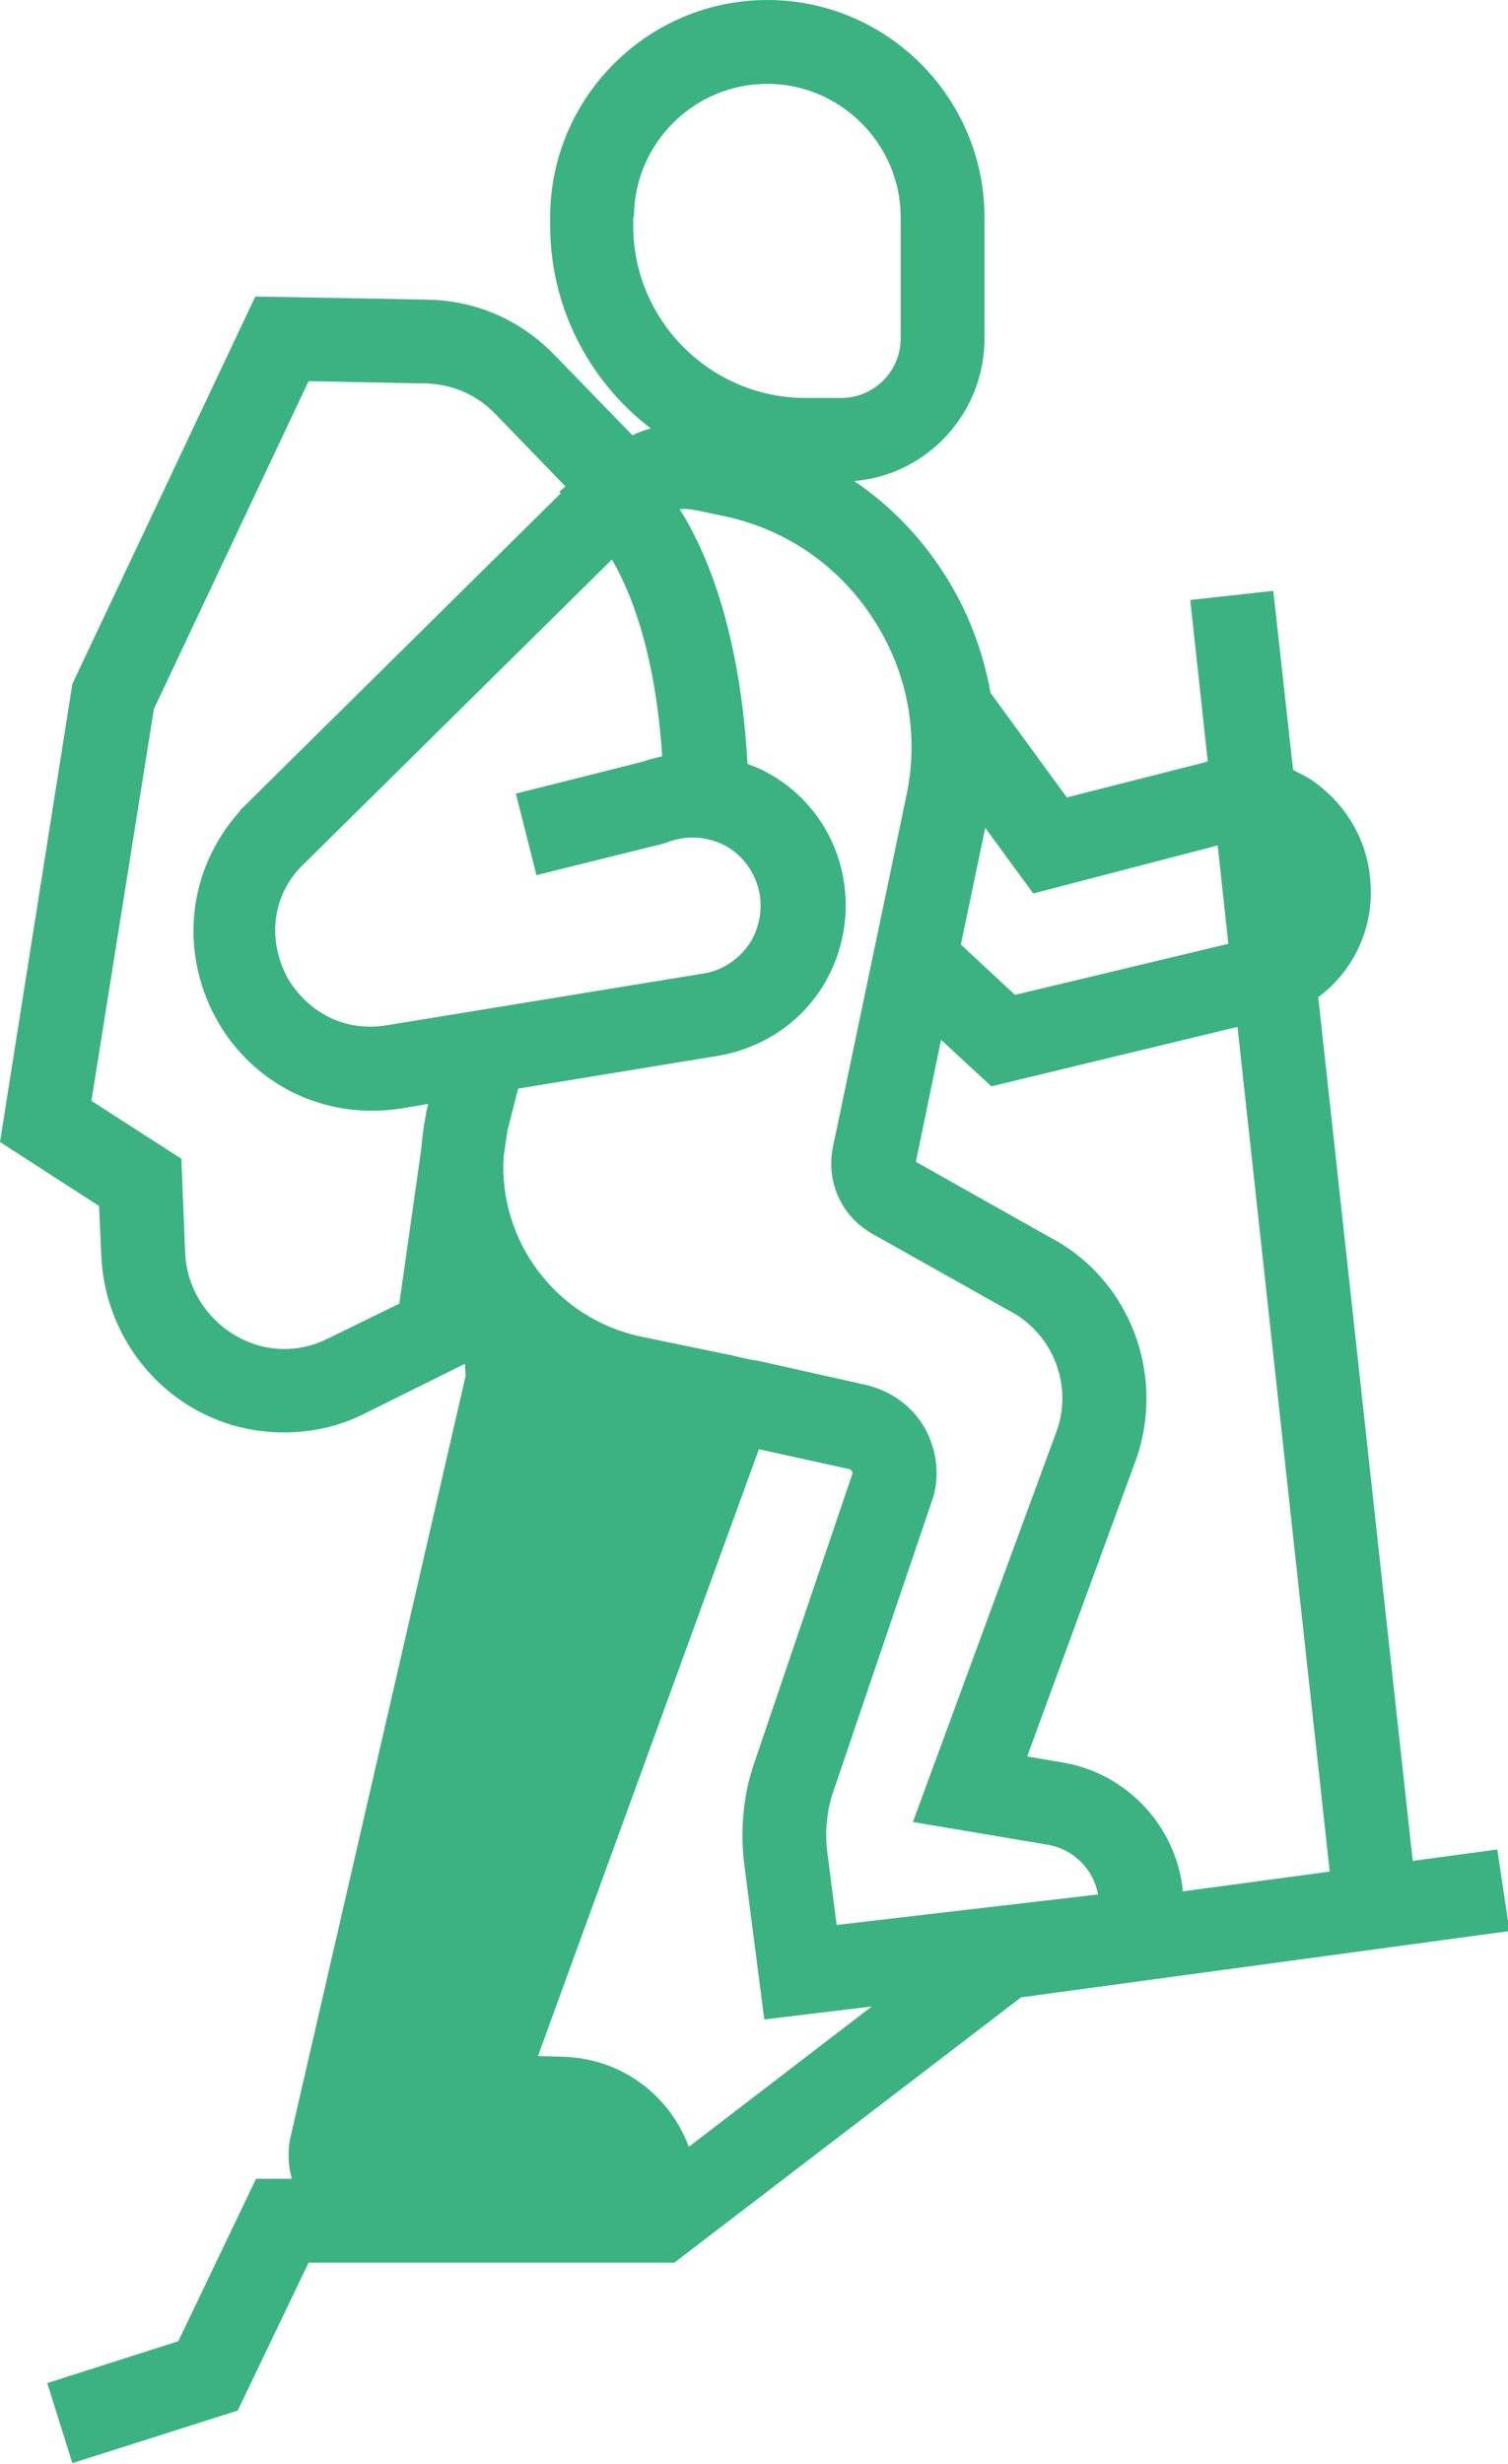 <?xml version="1.0" encoding="utf-8"?>
<!-- Generator: Adobe Illustrator 26.5.0, SVG Export Plug-In . SVG Version: 6.00 Build 0)  -->
<svg version="1.1" id="Ebene_1" xmlns="http://www.w3.org/2000/svg" xmlns:xlink="http://www.w3.org/1999/xlink" x="0px" y="0px"
	 viewBox="0 0 197.9 323.2" style="enable-background:new 0 0 197.9 323.2;" xml:space="preserve">
<style type="text/css">
	.st0{fill:#3CB282;}
</style>
<path class="st0" d="M196.5,242.6l-11.1,1.5L173,130.8c5-3.7,7.7-9.9,6.7-16.5c-0.7-4.9-3.5-9.2-7.6-12c-0.8-0.5-1.6-0.9-2.4-1.3
	l-2.6-23.5l-10.9,1.2l2.3,21.2c-0.1,0-0.3,0-0.4,0.1l-18.1,4.6L130,90.9c-1-5.5-3-10.9-6.2-15.8c-3.1-4.8-7.1-8.9-11.7-12
	c9.6-0.8,17.1-8.9,17.1-18.7V28.5c0-15.7-12.8-28.5-28.5-28.5S72.2,12.8,72.2,28.5v1.1c0,10.8,5.2,20.5,13.2,26.6
	c-0.8,0.2-1.6,0.5-2.4,0.9L72.9,46.7C68.4,42,62.5,39.4,56,39.3l-22.5-0.4l-24,50.8L0,149.8l13,8.4l0.3,6.6
	c0.4,9.2,6.1,17.6,14.6,21.2c3,1.3,6.2,1.9,9.4,1.9c3.6,0,7.3-0.8,10.6-2.5l13.1-6.5l0.1,1.6l-22.9,99.5c-0.5,2-0.4,4,0.1,5.8h-4.7
	l-10.2,21.3l-17.2,5.5l3.3,10.5l21.7-6.9l9.3-19.4h48l45.5-34.8l64.1-8.7L196.5,242.6z M80.3,73.4c2.3,3.9,5.7,11.9,6.6,25.8
	c-0.8,0.2-1.7,0.4-2.5,0.7l-16.7,4.2l2.7,10.7l16.9-4.2l0.5-0.2c2.3-0.8,4.7-0.7,6.9,0.3c2.2,1,3.8,2.9,4.6,5.1
	c0.9,2.5,0.6,5.3-0.7,7.6c-1.4,2.3-3.7,3.9-6.3,4.3l-41.6,6.8c-6.4,1-10.9-2.6-13-6.3c-2-3.7-2.7-9.4,1.5-14.2L80.3,73.4z
	 M90.4,281.6c-2.5-6.7-8.7-11.5-16.3-11.8l-3.5-0.1l29-79.6l11.8,2.6c0.2,0,0.3,0.2,0.4,0.3c0.1,0.2,0.1,0.3,0,0.5l-12.8,37.7
	c-1.5,4.3-1.9,9-1.3,13.6l2.6,20.1l14.1-1.7L90.4,281.6z M155.2,247.7c-1-8.3-7.4-15.1-15.7-16.5l-4.7-0.8l14.2-38.7
	c4.1-11.3-0.7-24-11.4-29.5l-17.4-9.8l3.3-16l6.6,6.1l32.3-7.8l12.1,110.8l-19.3,2.6L155.2,247.7z M159.8,110.9l1.4,12.9l-28,6.7
	l-7.1-6.6l3.2-15.3l6.3,8.6L159.8,110.9z M118.9,104.6l-9.6,45.9c-0.9,4.5,1.1,9,5.1,11.3l17.8,10l0.2,0.1c5.8,3,8.5,9.9,6.2,16
	l-18.8,51.1l17.8,3c3.3,0.6,5.9,3.2,6.5,6.5l-34.3,4l-1.2-9.3c-0.4-2.9-0.1-5.9,0.9-8.6l12.8-37.7c1.1-3.1,0.7-6.6-0.9-9.5
	c-1.6-2.9-4.4-4.9-7.6-5.7l-14.3-3.2l0,0c0.1,0,0.1,0,0.2,0c-0.6,0-2.4-0.4-3.2-0.6c-0.4-0.1-0.7-0.2-0.9-0.2L84,175.3
	c-11.1-2.4-18.6-12.6-17.9-23.6l0.5-3.4l1.4-5.5l26.2-4.3c5.9-1,11-4.4,14-9.5s3.6-11.2,1.7-16.8c-1.8-5.1-5.4-9.1-10.3-11.4
	c-0.5-0.2-1-0.4-1.5-0.6c-1-17.9-5.6-28.2-8.9-33.4c0.7-0.1,1.5,0,2.5,0.2l3.3,0.7c8.1,1.7,15.1,6.5,19.6,13.5
	C119.1,88.1,120.7,96.4,118.9,104.6z M83.2,28.5c0-9.7,7.9-17.5,17.5-17.5s17.5,7.9,17.5,17.5v15.9c0,4.3-3.5,7.8-7.8,7.8h-4.7
	c-12.4,0-22.6-10.1-22.6-22.6V28.5z M43,175.6c-3.4,1.7-7.3,1.8-10.7,0.3c-4.6-2-7.8-6.5-8-11.6L23.8,152L12,144.4L20.2,93l20.3-43
	l15.4,0.3c3.5,0.1,6.7,1.5,9.1,4l9.2,9.5l-0.8,0.7l0.2,0.2l-42,41.5l-0.2,0.3c-6.7,7.5-7.9,18.1-3.1,27c4.2,7.7,12,12.2,20.5,12.2
	c1.3,0,2.6-0.1,3.9-0.3l3.5-0.6l-0.3,1.2l0,0.2c-0.3,1.5-0.5,2.9-0.6,4.4l-2.9,20.4L43,175.6z"/>
</svg>
